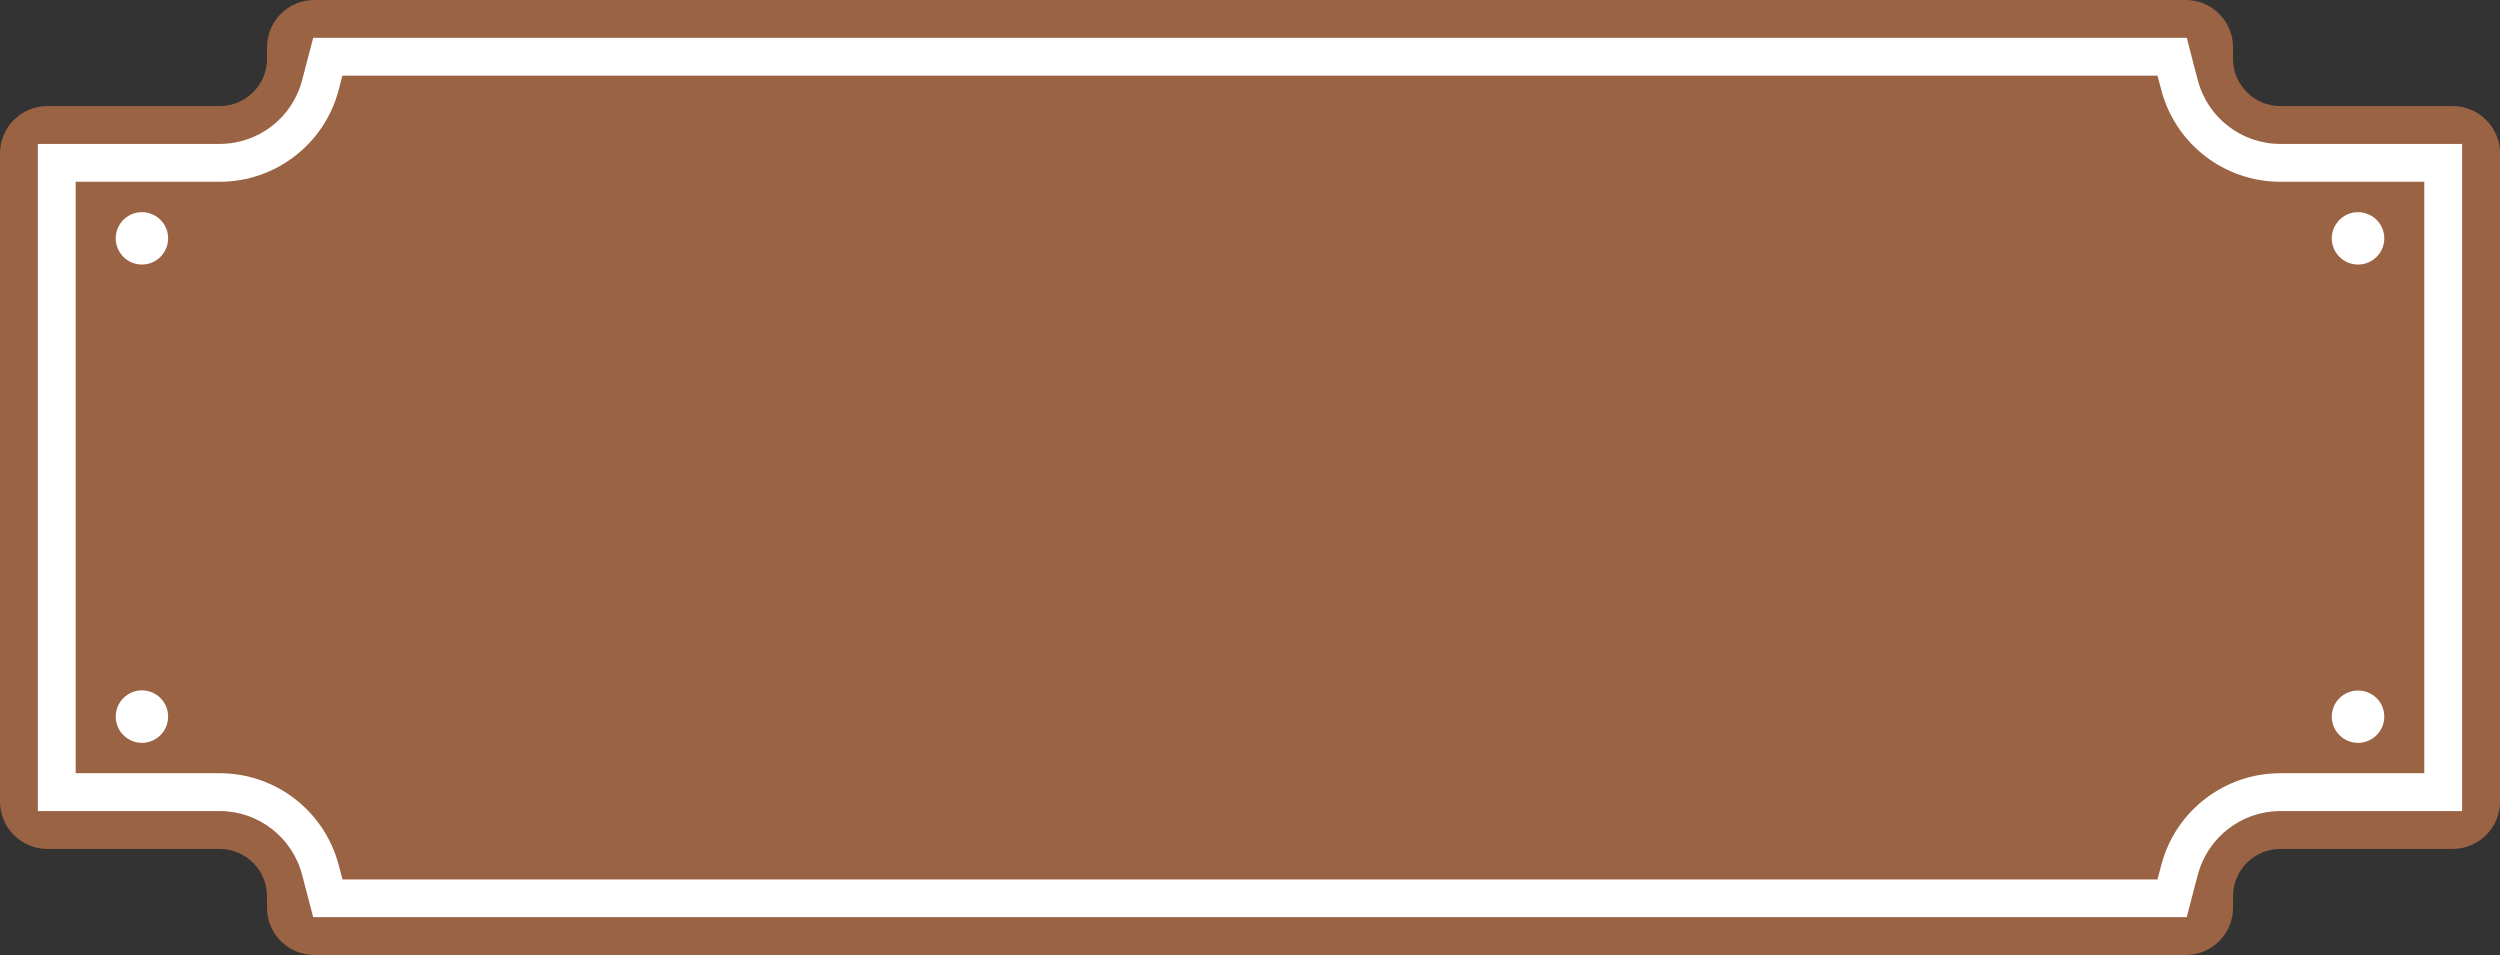 <?xml version="1.0" encoding="UTF-8"?><svg xmlns="http://www.w3.org/2000/svg" xmlns:xlink="http://www.w3.org/1999/xlink" height="534.8" preserveAspectRatio="xMidYMid meet" version="1.1" viewBox="300.0 732.6 1400.0 534.8" width="1400.0" zoomAndPan="magnify">
 <rect x="300.0" y="732.6" width="1400.0" height="534.8" fill="#333333" stroke="none"/>
 <g id="surface1">
  <g id="change1_1"><path d="m1673.5 792h-96.5c-14.7 0-26.5-11.86-26.5-26.48v-6.45c0-14.63-11.9-26.49-26.5-26.49h-1048c-14.62 0-26.48 11.86-26.48 26.49v6.45c0 14.62-11.86 26.48-26.49 26.48h-96.55c-14.62 0-26.48 11.86-26.48 26.5v363c0 14.6 11.86 26.5 26.48 26.5h96.55c14.63 0 26.49 11.9 26.49 26.5v6.4c0 14.7 11.86 26.5 26.49 26.5h1048c14.6 0 26.5-11.8 26.5-26.5v-6.4c0-14.6 11.8-26.5 26.5-26.5h96.5c14.6 0 26.5-11.9 26.5-26.5v-363c0-14.64-11.9-26.5-26.5-26.5" fill="#9a6344"/></g>
  <g id="change1_2"><path d="m483.57 1235.6l-4.14-15.8c-6.68-25.7-29.88-43.6-56.39-43.6h-91.25v-352.42h91.25c26.51 0 49.71-17.92 56.39-43.58l4.14-15.85h1032.8l4.2 15.84c6.7 25.67 29.9 43.59 56.4 43.59h91.2v352.42h-91.2c-26.5 0-49.7 17.9-56.4 43.6l-4.2 15.8h-1032.8" fill="#9a6344"/></g>
  <g id="change2_1"><path d="m1524.6 753.76h-1049.2l-4.15 15.84-2.07 7.94c-5.47 21-24.45 35.65-46.14 35.65h-101.85v373.61h101.85c21.69 0 40.67 14.7 46.14 35.7l2.07 7.9 4.13 15.8h1049.2l4.1-15.8 2.1-7.9c5.5-21 24.5-35.7 46.2-35.7h101.8v-373.61h-101.8c-21.7 0-40.7-14.65-46.2-35.65l-2.1-7.94zm-16.4 21.2l2.1 7.92c7.9 30.32 35.3 51.51 66.7 51.51h80.6v331.21h-80.6c-31.4 0-58.8 21.2-66.7 51.5l-2.1 8h-1016.4l-2.12-8c-7.9-30.3-35.31-51.5-66.64-51.5h-80.66v-331.21h80.66c31.33 0 58.74-21.19 66.64-51.51l2.07-7.92h1016.4" fill="#fff"/></g>
  <g id="change2_2"><path d="m1635.2 866.09c0 8.1-6.6 14.66-14.7 14.66s-14.7-6.56-14.7-14.66 6.6-14.67 14.7-14.67 14.7 6.57 14.7 14.67" fill="#fff"/></g>
  <g id="change2_3"><path d="m1635.2 1133.9c0 8.1-6.6 14.7-14.7 14.7s-14.7-6.6-14.7-14.7 6.6-14.6 14.7-14.6 14.7 6.5 14.7 14.6" fill="#fff"/></g>
  <g id="change2_4"><path d="m394.15 866.08c0 8.1-6.57 14.67-14.67 14.67s-14.67-6.57-14.67-14.67 6.57-14.67 14.67-14.67 14.67 6.57 14.67 14.67" fill="#fff"/></g>
  <g id="change2_5"><path d="m394.15 1133.9c0 8.1-6.57 14.7-14.67 14.7s-14.67-6.6-14.67-14.7 6.57-14.7 14.67-14.7 14.67 6.6 14.67 14.7" fill="#fff"/></g>
 </g>
</svg>